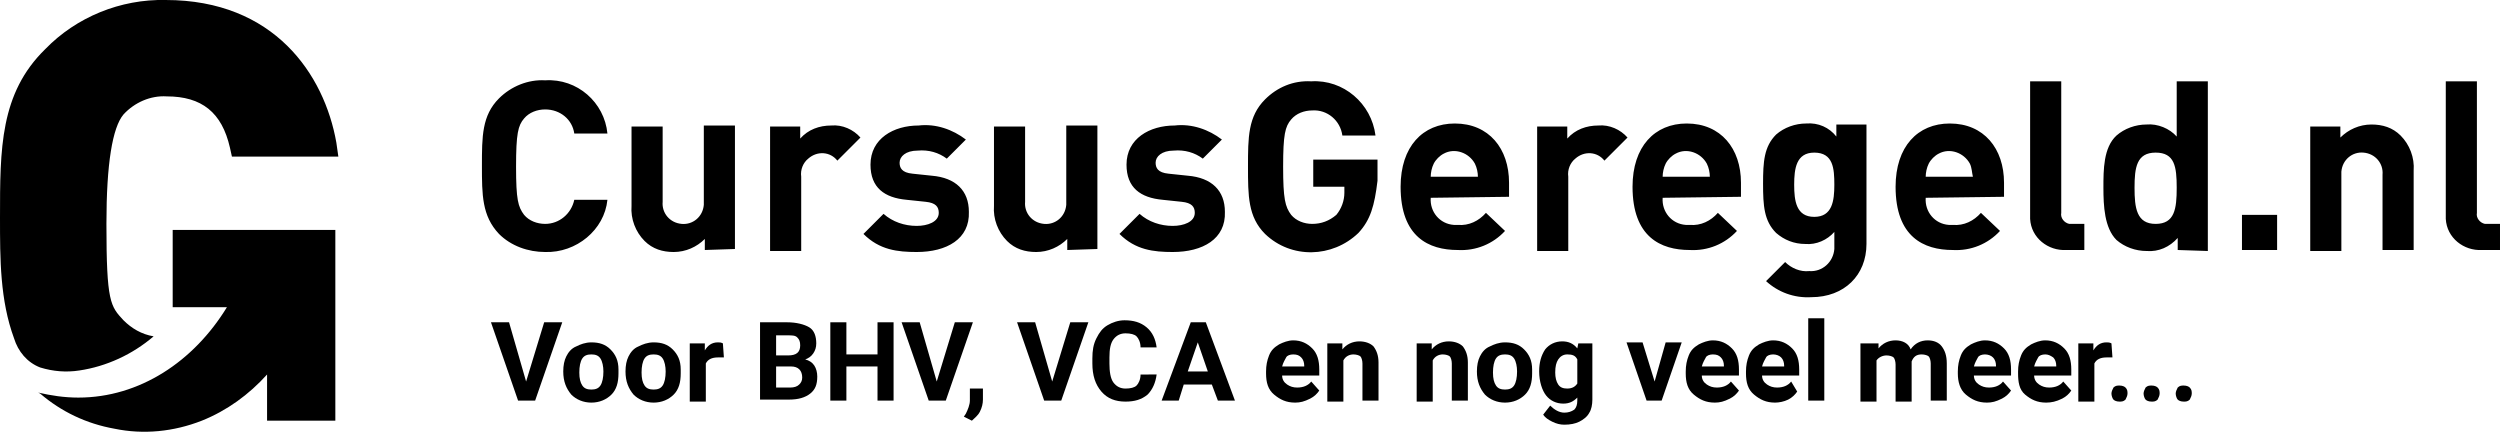 <svg version="1.1" id="Laag_1" xmlns="http://www.w3.org/2000/svg" xmlns:xlink="http://www.w3.org/1999/xlink" x="0px" y="0px" width="249px" height="43px" viewBox="0 0 249 43" style="enable-background:new 0 0 249 43;" xml:space="preserve">
<style type="text/css">
	.st0{fill-rule:evenodd;clip-rule:evenodd;fill:#000000;}
	.st1{fill:#000000;}
</style>
<path id="Logo" class="st0" d="M33.4,41.9h-6.8v-4.6l0,0c-1.8,2-4,3.6-6.5,4.6c-2.8,1.1-5.8,1.4-8.7,0.8C8.6,42.2,6.1,41,4,39.2  l-0.2-0.1l0,0c1.3,0.3,2.6,0.5,4,0.5c6.1,0,11.5-3.6,14.8-9h-5.4v-7.7h16.2L33.4,41.9L33.4,41.9z M1.4,33.7c0.4,1.3,1.3,2.4,2.6,2.9  c1.3,0.4,2.6,0.5,3.9,0.3c2.7-0.4,5.3-1.6,7.4-3.4c-1.2-0.2-2.2-0.8-3-1.6c-1.3-1.4-1.7-1.8-1.7-9.6c0-6,0.6-9.6,1.7-10.9  c1.1-1.2,2.7-1.9,4.3-1.8c3.5,0,5.5,1.6,6.3,5.1l0.2,0.9h10.6l-0.2-1.4C32.3,7.4,27.3,0,16.5,0C12-0.1,7.6,1.7,4.5,4.9  C0,9.3,0,14.8,0,21.7C0,25.8,0,29.9,1.4,33.7L1.4,33.7z M54.3,25.1c-1.7,0-3.4-0.6-4.6-1.8C48,21.5,48,19.4,48,16.5s0-5,1.7-6.7  c1.2-1.2,2.9-1.9,4.6-1.8c3.2-0.2,5.9,2.2,6.2,5.3h-3.3c-0.2-1.4-1.4-2.4-2.9-2.4c-0.8,0-1.6,0.3-2.1,0.9c-0.6,0.7-0.8,1.5-0.8,4.8  s0.2,4,0.8,4.8c0.5,0.6,1.3,0.9,2.1,0.9c1.4,0,2.6-1,2.9-2.4h3.3C60.2,22.9,57.4,25.2,54.3,25.1L54.3,25.1z M70.2,24.9v-1.1  c-0.8,0.8-1.9,1.3-3.1,1.3c-1.1,0-2.1-0.3-2.9-1.1c-0.9-0.9-1.4-2.2-1.3-3.5v-7.9H66v7.5c-0.1,1.1,0.7,2.1,1.9,2.2  c1.1,0.1,2.1-0.7,2.2-1.9c0-0.1,0-0.2,0-0.4v-7.5h3.1v12.3L70.2,24.9L70.2,24.9z M83.4,16c-0.7-0.9-2-1-2.9-0.2  c-0.5,0.4-0.8,1.1-0.7,1.8v7.4h-3.1V12.6h3v1.2c0.8-0.9,1.9-1.3,3.1-1.3c1.1-0.1,2.2,0.4,2.9,1.2L83.4,16z M91.3,25.1  c-1.9,0-3.7-0.2-5.3-1.8l2-2c0.9,0.8,2.1,1.2,3.3,1.2c1.1,0,2.2-0.4,2.2-1.3c0-0.6-0.3-1-1.3-1.1l-1.9-0.2c-2.2-0.2-3.6-1.2-3.6-3.5  c0-2.6,2.3-3.9,4.8-3.9c1.7-0.2,3.4,0.4,4.7,1.4l-1.9,1.9c-0.8-0.6-1.8-0.9-2.9-0.8c-1.2,0-1.8,0.6-1.8,1.2c0,0.5,0.2,1,1.3,1.1  l1.9,0.2c2.4,0.2,3.7,1.5,3.7,3.6C96.6,23.8,94.3,25.1,91.3,25.1L91.3,25.1z M106.3,24.9v-1.1c-0.8,0.8-1.9,1.3-3.1,1.3  c-1.1,0-2.1-0.3-2.9-1.1c-0.9-0.9-1.4-2.2-1.3-3.5v-7.9h3.1v7.5c-0.1,1.1,0.7,2.1,1.9,2.2c1.1,0.1,2.1-0.7,2.2-1.9  c0-0.1,0-0.2,0-0.4v-7.5h3.1v12.3L106.3,24.9L106.3,24.9z M116.8,25.1c-1.9,0-3.7-0.2-5.3-1.8l2-2c0.9,0.8,2.1,1.2,3.3,1.2  c1.1,0,2.2-0.4,2.2-1.3c0-0.6-0.3-1-1.3-1.1l-1.9-0.2c-2.2-0.2-3.6-1.2-3.6-3.5c0-2.6,2.3-3.9,4.8-3.9c1.7-0.2,3.4,0.4,4.7,1.4  l-1.9,1.9c-0.8-0.6-1.8-0.9-2.9-0.8c-1.2,0-1.8,0.6-1.8,1.2c0,0.5,0.2,1,1.3,1.1l1.9,0.2c2.4,0.2,3.7,1.5,3.7,3.6  C122.1,23.8,119.8,25.1,116.8,25.1L116.8,25.1z M135.3,23.2c-2.6,2.5-6.7,2.6-9.3,0.1c-1.7-1.7-1.7-3.8-1.7-6.7s0-5,1.7-6.7  c1.2-1.2,2.8-1.9,4.6-1.8c3.2-0.2,6,2.2,6.4,5.4h-3.3c-0.2-1.5-1.5-2.6-3-2.5c-0.8,0-1.6,0.3-2.1,0.9c-0.6,0.7-0.8,1.5-0.8,4.7  s0.2,4,0.8,4.8c0.5,0.6,1.3,0.9,2.1,0.9c0.9,0,1.7-0.3,2.4-0.9c0.5-0.6,0.8-1.4,0.8-2.2v-0.6h-3.1v-2.7h6.4V18  C136.9,20.5,136.5,21.9,135.3,23.2L135.3,23.2z M142.5,19.7c-0.1,1.4,0.9,2.6,2.3,2.7c0.1,0,0.2,0,0.4,0c1.1,0.1,2.1-0.4,2.8-1.2  l1.9,1.8c-1.2,1.3-2.9,2-4.7,1.9c-2.9,0-5.7-1.3-5.7-6.3c0-4,2.2-6.3,5.4-6.3c3.4,0,5.4,2.5,5.4,5.9v1.4L142.5,19.7L142.5,19.7z   M146.9,16.3c-0.6-1.1-2-1.6-3.1-1c-0.4,0.2-0.8,0.6-1,1c-0.2,0.4-0.3,0.9-0.3,1.3h4.7C147.2,17.2,147.1,16.7,146.9,16.3z M159.8,16  c-0.7-0.9-2-1-2.9-0.2c-0.5,0.4-0.8,1.1-0.7,1.8v7.4h-3.1V12.6h3v1.2c0.8-0.9,1.9-1.3,3.1-1.3c1.1-0.1,2.2,0.4,2.9,1.2L159.8,16z   M165.6,19.7c-0.1,1.4,0.9,2.6,2.3,2.7c0.1,0,0.2,0,0.4,0c1.1,0.1,2.1-0.4,2.8-1.2l1.9,1.8c-1.2,1.3-2.9,2-4.7,1.9  c-2.9,0-5.7-1.3-5.7-6.3c0-4,2.2-6.3,5.4-6.3c3.4,0,5.4,2.5,5.4,5.9v1.4L165.6,19.7L165.6,19.7z M170,16.3c-0.6-1.1-2-1.6-3.1-1  c-0.4,0.2-0.8,0.6-1,1c-0.2,0.4-0.3,0.9-0.3,1.3h4.7C170.3,17.2,170.2,16.7,170,16.3L170,16.3z M180.4,29.6  c-1.7,0.1-3.3-0.5-4.5-1.6l1.9-1.9c0.6,0.6,1.5,1,2.4,0.9c1.3,0.1,2.4-0.9,2.5-2.2c0-0.1,0-0.3,0-0.4v-1.3c-0.7,0.8-1.8,1.3-2.9,1.2  c-1.1,0-2.1-0.4-2.9-1.1c-1.2-1.2-1.3-2.7-1.3-4.9s0.1-3.7,1.3-4.9c0.8-0.7,1.9-1.1,3-1.1c1.2-0.1,2.3,0.4,3,1.3v-1.2h3v11.9  C185.9,27.4,183.7,29.6,180.4,29.6z M180.7,15.2c-1.8,0-2,1.6-2,3.2s0.2,3.2,2,3.2s2-1.6,2-3.2S182.6,15.2,180.7,15.2L180.7,15.2z   M191.8,19.7c-0.1,1.4,0.9,2.6,2.3,2.7c0.1,0,0.2,0,0.4,0c1.1,0.1,2.1-0.4,2.8-1.2l1.9,1.8c-1.2,1.3-2.9,2-4.7,1.9  c-2.9,0-5.7-1.3-5.7-6.3c0-4,2.2-6.3,5.4-6.3c3.4,0,5.4,2.5,5.4,5.9v1.4L191.8,19.7L191.8,19.7z M196.2,16.3c-0.6-1.1-2-1.6-3.1-1  c-0.4,0.2-0.8,0.6-1,1c-0.2,0.4-0.3,0.9-0.3,1.3h4.7C196.4,17.2,196.4,16.7,196.2,16.3L196.2,16.3z M205.8,24.9  c-1.8,0.1-3.5-1.2-3.6-3.1c0-0.1,0-0.3,0-0.4V8.1h3.1v13.1c-0.1,0.5,0.3,1,0.8,1.1c0.1,0,0.2,0,0.3,0h1.2v2.6L205.8,24.9L205.8,24.9  z M216.9,24.9v-1.2c-0.8,0.9-1.9,1.4-3.1,1.3c-1.1,0-2.2-0.4-3-1.1c-1.2-1.2-1.3-3.4-1.3-5.2s0-4,1.3-5.2c0.8-0.7,1.9-1.1,3-1.1  c1.1-0.1,2.3,0.4,3,1.2V8.1h3.1v16.9L216.9,24.9L216.9,24.9z M214.7,15.2c-1.9,0-2.1,1.5-2.1,3.5s0.2,3.6,2.1,3.6s2.1-1.5,2.1-3.6  S216.6,15.2,214.7,15.2L214.7,15.2z M223.3,24.9v-3.5h3.5v3.5H223.3L223.3,24.9z M237.3,24.9v-7.5c0.1-1.1-0.7-2.1-1.9-2.2  c-1.1-0.1-2.1,0.7-2.2,1.9c0,0.1,0,0.2,0,0.4v7.5h-3.1V12.6h3v1.1c0.8-0.8,1.9-1.3,3.1-1.3c1.1,0,2.1,0.3,2.9,1.1  c0.9,0.9,1.4,2.2,1.3,3.5v7.9L237.3,24.9L237.3,24.9z M247.2,24.9c-1.8,0.1-3.5-1.2-3.6-3.1c0-0.1,0-0.3,0-0.4V8.1h3.1v13.1  c-0.1,0.5,0.3,1,0.8,1.1c0.1,0,0.2,0,0.3,0h1.2v2.6L247.2,24.9L247.2,24.9z" fill="#000000"/>
<g>
	<path class="st1" d="M52.4,38l1.8-5.9H56l-2.7,7.8h-1.7l-2.7-7.8h1.8L52.4,38z" fill="#000000"/>
	<path class="st1" d="M56.1,37c0-0.6,0.1-1.1,0.3-1.5s0.5-0.8,1-1c0.4-0.2,0.9-0.4,1.5-0.4c0.8,0,1.4,0.2,1.9,0.7   c0.5,0.5,0.8,1.1,0.8,2l0,0.4c0,0.9-0.2,1.6-0.7,2.1s-1.2,0.8-2,0.8s-1.5-0.3-2-0.8C56.4,38.7,56.1,38,56.1,37L56.1,37z M57.7,37.1   c0,0.6,0.1,1,0.3,1.3c0.2,0.3,0.5,0.4,0.9,0.4c0.4,0,0.7-0.1,0.9-0.4s0.3-0.8,0.3-1.4c0-0.5-0.1-1-0.3-1.3s-0.5-0.4-0.9-0.4   c-0.4,0-0.7,0.1-0.9,0.4S57.7,36.5,57.7,37.1z" fill="#000000"/>
	<path class="st1" d="M62.3,37c0-0.6,0.1-1.1,0.3-1.5s0.5-0.8,1-1c0.4-0.2,0.9-0.4,1.5-0.4c0.8,0,1.4,0.2,1.9,0.7   c0.5,0.5,0.8,1.1,0.8,2l0,0.4c0,0.9-0.2,1.6-0.7,2.1s-1.2,0.8-2,0.8s-1.5-0.3-2-0.8C62.6,38.7,62.3,38,62.3,37L62.3,37z M63.9,37.1   c0,0.6,0.1,1,0.3,1.3c0.2,0.3,0.5,0.4,0.9,0.4c0.4,0,0.7-0.1,0.9-0.4s0.3-0.8,0.3-1.4c0-0.5-0.1-1-0.3-1.3s-0.5-0.4-0.9-0.4   c-0.4,0-0.7,0.1-0.9,0.4S63.9,36.5,63.9,37.1z" fill="#000000"/>
	<path class="st1" d="M72.1,35.6c-0.2,0-0.4,0-0.6,0c-0.6,0-1,0.2-1.2,0.6v3.8h-1.6v-5.8h1.5l0,0.7c0.3-0.5,0.7-0.8,1.3-0.8   c0.2,0,0.3,0,0.5,0.1L72.1,35.6z" fill="#000000"/>
	<path class="st1" d="M75.7,39.9v-7.8h2.7c0.9,0,1.7,0.2,2.2,0.5s0.7,0.9,0.7,1.6c0,0.4-0.1,0.7-0.3,1s-0.5,0.5-0.8,0.6   c0.4,0.1,0.7,0.3,0.9,0.6c0.2,0.3,0.3,0.7,0.3,1.1c0,0.8-0.2,1.3-0.7,1.7s-1.2,0.6-2.1,0.6H75.7z M77.3,35.4h1.2   c0.8,0,1.2-0.3,1.2-1c0-0.4-0.1-0.6-0.3-0.8c-0.2-0.2-0.5-0.2-1-0.2h-1.1V35.4z M77.3,36.5v2.1h1.4c0.4,0,0.7-0.1,0.9-0.3   c0.2-0.2,0.3-0.4,0.3-0.7c0-0.7-0.4-1.1-1.1-1.1H77.3z" fill="#000000"/>
	<path class="st1" d="M89,39.9h-1.6v-3.4h-3.1v3.4h-1.6v-7.8h1.6v3.2h3.1v-3.2H89V39.9z" fill="#000000"/>
	<path class="st1" d="M93.3,38l1.8-5.9h1.8l-2.7,7.8h-1.7l-2.7-7.8h1.8L93.3,38z" fill="#000000"/>
	<path class="st1" d="M96.8,41.9L96,41.5l0.2-0.3c0.2-0.4,0.4-0.9,0.4-1.3v-1.2h1.3l0,1.1c0,0.4-0.1,0.8-0.3,1.2   S97.1,41.6,96.8,41.9z" fill="#000000"/>
	<path class="st1" d="M104.8,38l1.8-5.9h1.8l-2.7,7.8H104l-2.7-7.8h1.8L104.8,38z" fill="#000000"/>
	<path class="st1" d="M115.2,37.3c-0.1,0.8-0.4,1.5-0.9,2c-0.6,0.5-1.3,0.7-2.2,0.7c-1,0-1.8-0.3-2.4-1c-0.6-0.7-0.9-1.6-0.9-2.8   v-0.5c0-0.8,0.1-1.4,0.4-2c0.3-0.6,0.6-1,1.1-1.3c0.5-0.3,1.1-0.5,1.7-0.5c0.9,0,1.6,0.2,2.2,0.7c0.6,0.5,0.9,1.2,1,2h-1.6   c0-0.5-0.2-0.9-0.4-1.1c-0.2-0.2-0.6-0.3-1.1-0.3c-0.5,0-0.9,0.2-1.2,0.6c-0.3,0.4-0.4,1-0.4,1.8v0.6c0,0.8,0.1,1.5,0.4,1.9   c0.3,0.4,0.7,0.6,1.2,0.6c0.5,0,0.9-0.1,1.1-0.3c0.2-0.2,0.4-0.6,0.4-1.1H115.2z" fill="#000000"/>
	<path class="st1" d="M120.7,38.3h-2.8l-0.5,1.6h-1.7l2.9-7.8h1.5l2.9,7.8h-1.7L120.7,38.3z M118.3,37h2l-1-2.9L118.3,37z" fill="#000000"/>
	<path class="st1" d="M129,40.1c-0.9,0-1.5-0.3-2.1-0.8s-0.8-1.2-0.8-2.1V37c0-0.6,0.1-1.1,0.3-1.6c0.2-0.5,0.5-0.8,1-1.1   c0.4-0.2,0.9-0.4,1.4-0.4c0.8,0,1.4,0.3,1.9,0.8c0.5,0.5,0.7,1.2,0.7,2.1v0.6h-3.7c0,0.4,0.2,0.7,0.5,0.9c0.3,0.2,0.6,0.3,1,0.3   c0.6,0,1.1-0.2,1.4-0.6l0.8,0.9c-0.2,0.3-0.5,0.6-0.9,0.8C129.9,40,129.5,40.1,129,40.1z M128.8,35.3c-0.3,0-0.6,0.1-0.7,0.3   s-0.3,0.5-0.4,0.9h2.2v-0.1c0-0.3-0.1-0.6-0.3-0.8C129.4,35.4,129.2,35.3,128.8,35.3z" fill="#000000"/>
	<path class="st1" d="M133.7,34.1l0,0.7c0.4-0.5,1-0.8,1.7-0.8c0.6,0,1.1,0.2,1.4,0.5c0.3,0.4,0.5,0.9,0.5,1.6v3.8h-1.6v-3.7   c0-0.3-0.1-0.6-0.2-0.7s-0.4-0.2-0.7-0.2c-0.4,0-0.8,0.2-1,0.6v4.1h-1.6v-5.8H133.7z" fill="#000000"/>
	<path class="st1" d="M142.6,34.1l0,0.7c0.4-0.5,1-0.8,1.7-0.8c0.6,0,1.1,0.2,1.4,0.5c0.3,0.4,0.5,0.9,0.5,1.6v3.8h-1.6v-3.7   c0-0.3-0.1-0.6-0.2-0.7s-0.4-0.2-0.7-0.2c-0.4,0-0.8,0.2-1,0.6v4.1h-1.6v-5.8H142.6z" fill="#000000"/>
	<path class="st1" d="M147.1,37c0-0.6,0.1-1.1,0.3-1.5s0.5-0.8,1-1c0.4-0.2,0.9-0.4,1.5-0.4c0.8,0,1.4,0.2,1.9,0.7s0.8,1.1,0.8,2   l0,0.4c0,0.9-0.2,1.6-0.7,2.1s-1.2,0.8-2,0.8s-1.5-0.3-2-0.8C147.4,38.7,147.1,38,147.1,37L147.1,37z M148.7,37.1   c0,0.6,0.1,1,0.3,1.3c0.2,0.3,0.5,0.4,0.9,0.4c0.4,0,0.7-0.1,0.9-0.4c0.2-0.3,0.3-0.8,0.3-1.4c0-0.5-0.1-1-0.3-1.3   c-0.2-0.3-0.5-0.4-0.9-0.4c-0.4,0-0.7,0.1-0.9,0.4C148.8,36,148.7,36.5,148.7,37.1z" fill="#000000"/>
	<path class="st1" d="M153.3,37c0-0.9,0.2-1.6,0.6-2.2c0.4-0.5,1-0.8,1.7-0.8c0.6,0,1.1,0.2,1.5,0.7l0.1-0.5h1.4v5.6   c0,0.5-0.1,1-0.3,1.3c-0.2,0.4-0.6,0.7-1,0.9c-0.4,0.2-0.9,0.3-1.5,0.3c-0.4,0-0.8-0.1-1.2-0.3s-0.7-0.4-0.9-0.7l0.7-0.9   c0.4,0.4,0.9,0.7,1.4,0.7c0.4,0,0.7-0.1,1-0.3c0.2-0.2,0.3-0.5,0.3-0.9v-0.3c-0.4,0.4-0.8,0.6-1.4,0.6c-0.7,0-1.3-0.3-1.7-0.8   S153.3,38,153.3,37L153.3,37z M154.9,37.1c0,0.5,0.1,0.9,0.3,1.2c0.2,0.3,0.5,0.4,0.9,0.4c0.5,0,0.8-0.2,1-0.5v-2.4   c-0.2-0.4-0.5-0.5-1-0.5c-0.4,0-0.7,0.2-0.9,0.5S154.9,36.5,154.9,37.1z" fill="#000000"/>
	<path class="st1" d="M164.8,38l1.1-3.9h1.6l-2,5.8H164l-2-5.8h1.6L164.8,38z" fill="#000000"/>
	<path class="st1" d="M170.8,40.1c-0.9,0-1.5-0.3-2.1-0.8s-0.8-1.2-0.8-2.1V37c0-0.6,0.1-1.1,0.3-1.6c0.2-0.5,0.5-0.8,1-1.1   c0.4-0.2,0.9-0.4,1.4-0.4c0.8,0,1.4,0.3,1.9,0.8c0.5,0.5,0.7,1.2,0.7,2.1v0.6h-3.7c0,0.4,0.2,0.7,0.5,0.9c0.3,0.2,0.6,0.3,1,0.3   c0.6,0,1.1-0.2,1.4-0.6l0.8,0.9c-0.2,0.3-0.5,0.6-0.9,0.8C171.7,40,171.3,40.1,170.8,40.1z M170.6,35.3c-0.3,0-0.6,0.1-0.7,0.3   s-0.3,0.5-0.4,0.9h2.2v-0.1c0-0.3-0.1-0.6-0.3-0.8C171.2,35.4,171,35.3,170.6,35.3z" fill="#000000"/>
	<path class="st1" d="M176.8,40.1c-0.9,0-1.5-0.3-2.1-0.8s-0.8-1.2-0.8-2.1V37c0-0.6,0.1-1.1,0.3-1.6c0.2-0.5,0.5-0.8,1-1.1   c0.4-0.2,0.9-0.4,1.4-0.4c0.8,0,1.4,0.3,1.9,0.8c0.5,0.5,0.7,1.2,0.7,2.1v0.6h-3.7c0,0.4,0.2,0.7,0.5,0.9c0.3,0.2,0.6,0.3,1,0.3   c0.6,0,1.1-0.2,1.4-0.6L179,39c-0.2,0.3-0.5,0.6-0.9,0.8C177.7,40,177.2,40.1,176.8,40.1z M176.6,35.3c-0.3,0-0.6,0.1-0.7,0.3   s-0.3,0.5-0.4,0.9h2.2v-0.1c0-0.3-0.1-0.6-0.3-0.8C177.2,35.4,176.9,35.3,176.6,35.3z" fill="#000000"/>
	<path class="st1" d="M181.7,39.9h-1.6v-8.2h1.6V39.9z" fill="#000000"/>
	<path class="st1" d="M187.1,34.1l0,0.6c0.4-0.5,1-0.8,1.7-0.8c0.7,0,1.3,0.3,1.5,0.9c0.4-0.6,1-0.9,1.7-0.9c0.6,0,1.1,0.2,1.4,0.6   s0.5,0.9,0.5,1.7v3.7h-1.6v-3.7c0-0.3-0.1-0.6-0.2-0.7s-0.4-0.2-0.7-0.2c-0.5,0-0.8,0.2-1,0.7l0,4h-1.6v-3.7c0-0.3-0.1-0.6-0.2-0.7   s-0.4-0.2-0.7-0.2c-0.4,0-0.8,0.2-1,0.5v4.1h-1.6v-5.8H187.1z" fill="#000000"/>
	<path class="st1" d="M197.9,40.1c-0.9,0-1.5-0.3-2.1-0.8S195,38,195,37.2V37c0-0.6,0.1-1.1,0.3-1.6c0.2-0.5,0.5-0.8,1-1.1   c0.4-0.2,0.9-0.4,1.4-0.4c0.8,0,1.4,0.3,1.9,0.8c0.5,0.5,0.7,1.2,0.7,2.1v0.6h-3.7c0,0.4,0.2,0.7,0.5,0.9c0.3,0.2,0.6,0.3,1,0.3   c0.6,0,1.1-0.2,1.4-0.6l0.8,0.9c-0.2,0.3-0.5,0.6-0.9,0.8C198.8,40,198.4,40.1,197.9,40.1z M197.7,35.3c-0.3,0-0.6,0.1-0.7,0.3   s-0.3,0.5-0.4,0.9h2.2v-0.1c0-0.3-0.1-0.6-0.3-0.8C198.3,35.4,198,35.3,197.7,35.3z" fill="#000000"/>
	<path class="st1" d="M203.8,40.1c-0.9,0-1.5-0.3-2.1-0.8S201,38,201,37.2V37c0-0.6,0.1-1.1,0.3-1.6c0.2-0.5,0.5-0.8,1-1.1   c0.4-0.2,0.9-0.4,1.4-0.4c0.8,0,1.4,0.3,1.9,0.8c0.5,0.5,0.7,1.2,0.7,2.1v0.6h-3.7c0,0.4,0.2,0.7,0.5,0.9c0.3,0.2,0.6,0.3,1,0.3   c0.6,0,1.1-0.2,1.4-0.6l0.8,0.9c-0.2,0.3-0.5,0.6-0.9,0.8C204.8,40,204.3,40.1,203.8,40.1z M203.7,35.3c-0.3,0-0.6,0.1-0.7,0.3   s-0.3,0.5-0.4,0.9h2.2v-0.1c0-0.3-0.1-0.6-0.3-0.8C204.2,35.4,204,35.3,203.7,35.3z" fill="#000000"/>
	<path class="st1" d="M210.4,35.6c-0.2,0-0.4,0-0.6,0c-0.6,0-1,0.2-1.2,0.6v3.8h-1.6v-5.8h1.5l0,0.7c0.3-0.5,0.7-0.8,1.3-0.8   c0.2,0,0.3,0,0.5,0.1L210.4,35.6z" fill="#000000"/>
	<path class="st1" d="M210.3,39.2c0-0.2,0.1-0.4,0.2-0.6c0.2-0.2,0.4-0.2,0.6-0.2c0.3,0,0.5,0.1,0.6,0.2c0.2,0.2,0.2,0.4,0.2,0.6   c0,0.2-0.1,0.4-0.2,0.6c-0.2,0.2-0.4,0.2-0.6,0.2c-0.3,0-0.5-0.1-0.6-0.2S210.3,39.4,210.3,39.2z" fill="#000000"/>
	<path class="st1" d="M213.5,39.2c0-0.2,0.1-0.4,0.2-0.6c0.2-0.2,0.4-0.2,0.6-0.2c0.3,0,0.5,0.1,0.6,0.2c0.2,0.2,0.2,0.4,0.2,0.6   c0,0.2-0.1,0.4-0.2,0.6c-0.2,0.2-0.4,0.2-0.6,0.2c-0.3,0-0.5-0.1-0.6-0.2S213.5,39.4,213.5,39.2z" fill="#000000"/>
	<path class="st1" d="M216.7,39.2c0-0.2,0.1-0.4,0.2-0.6c0.2-0.2,0.4-0.2,0.6-0.2c0.3,0,0.5,0.1,0.6,0.2c0.2,0.2,0.2,0.4,0.2,0.6   c0,0.2-0.1,0.4-0.2,0.6c-0.2,0.2-0.4,0.2-0.6,0.2c-0.3,0-0.5-0.1-0.6-0.2S216.7,39.4,216.7,39.2z" fill="#000000"/>
</g>
</svg>